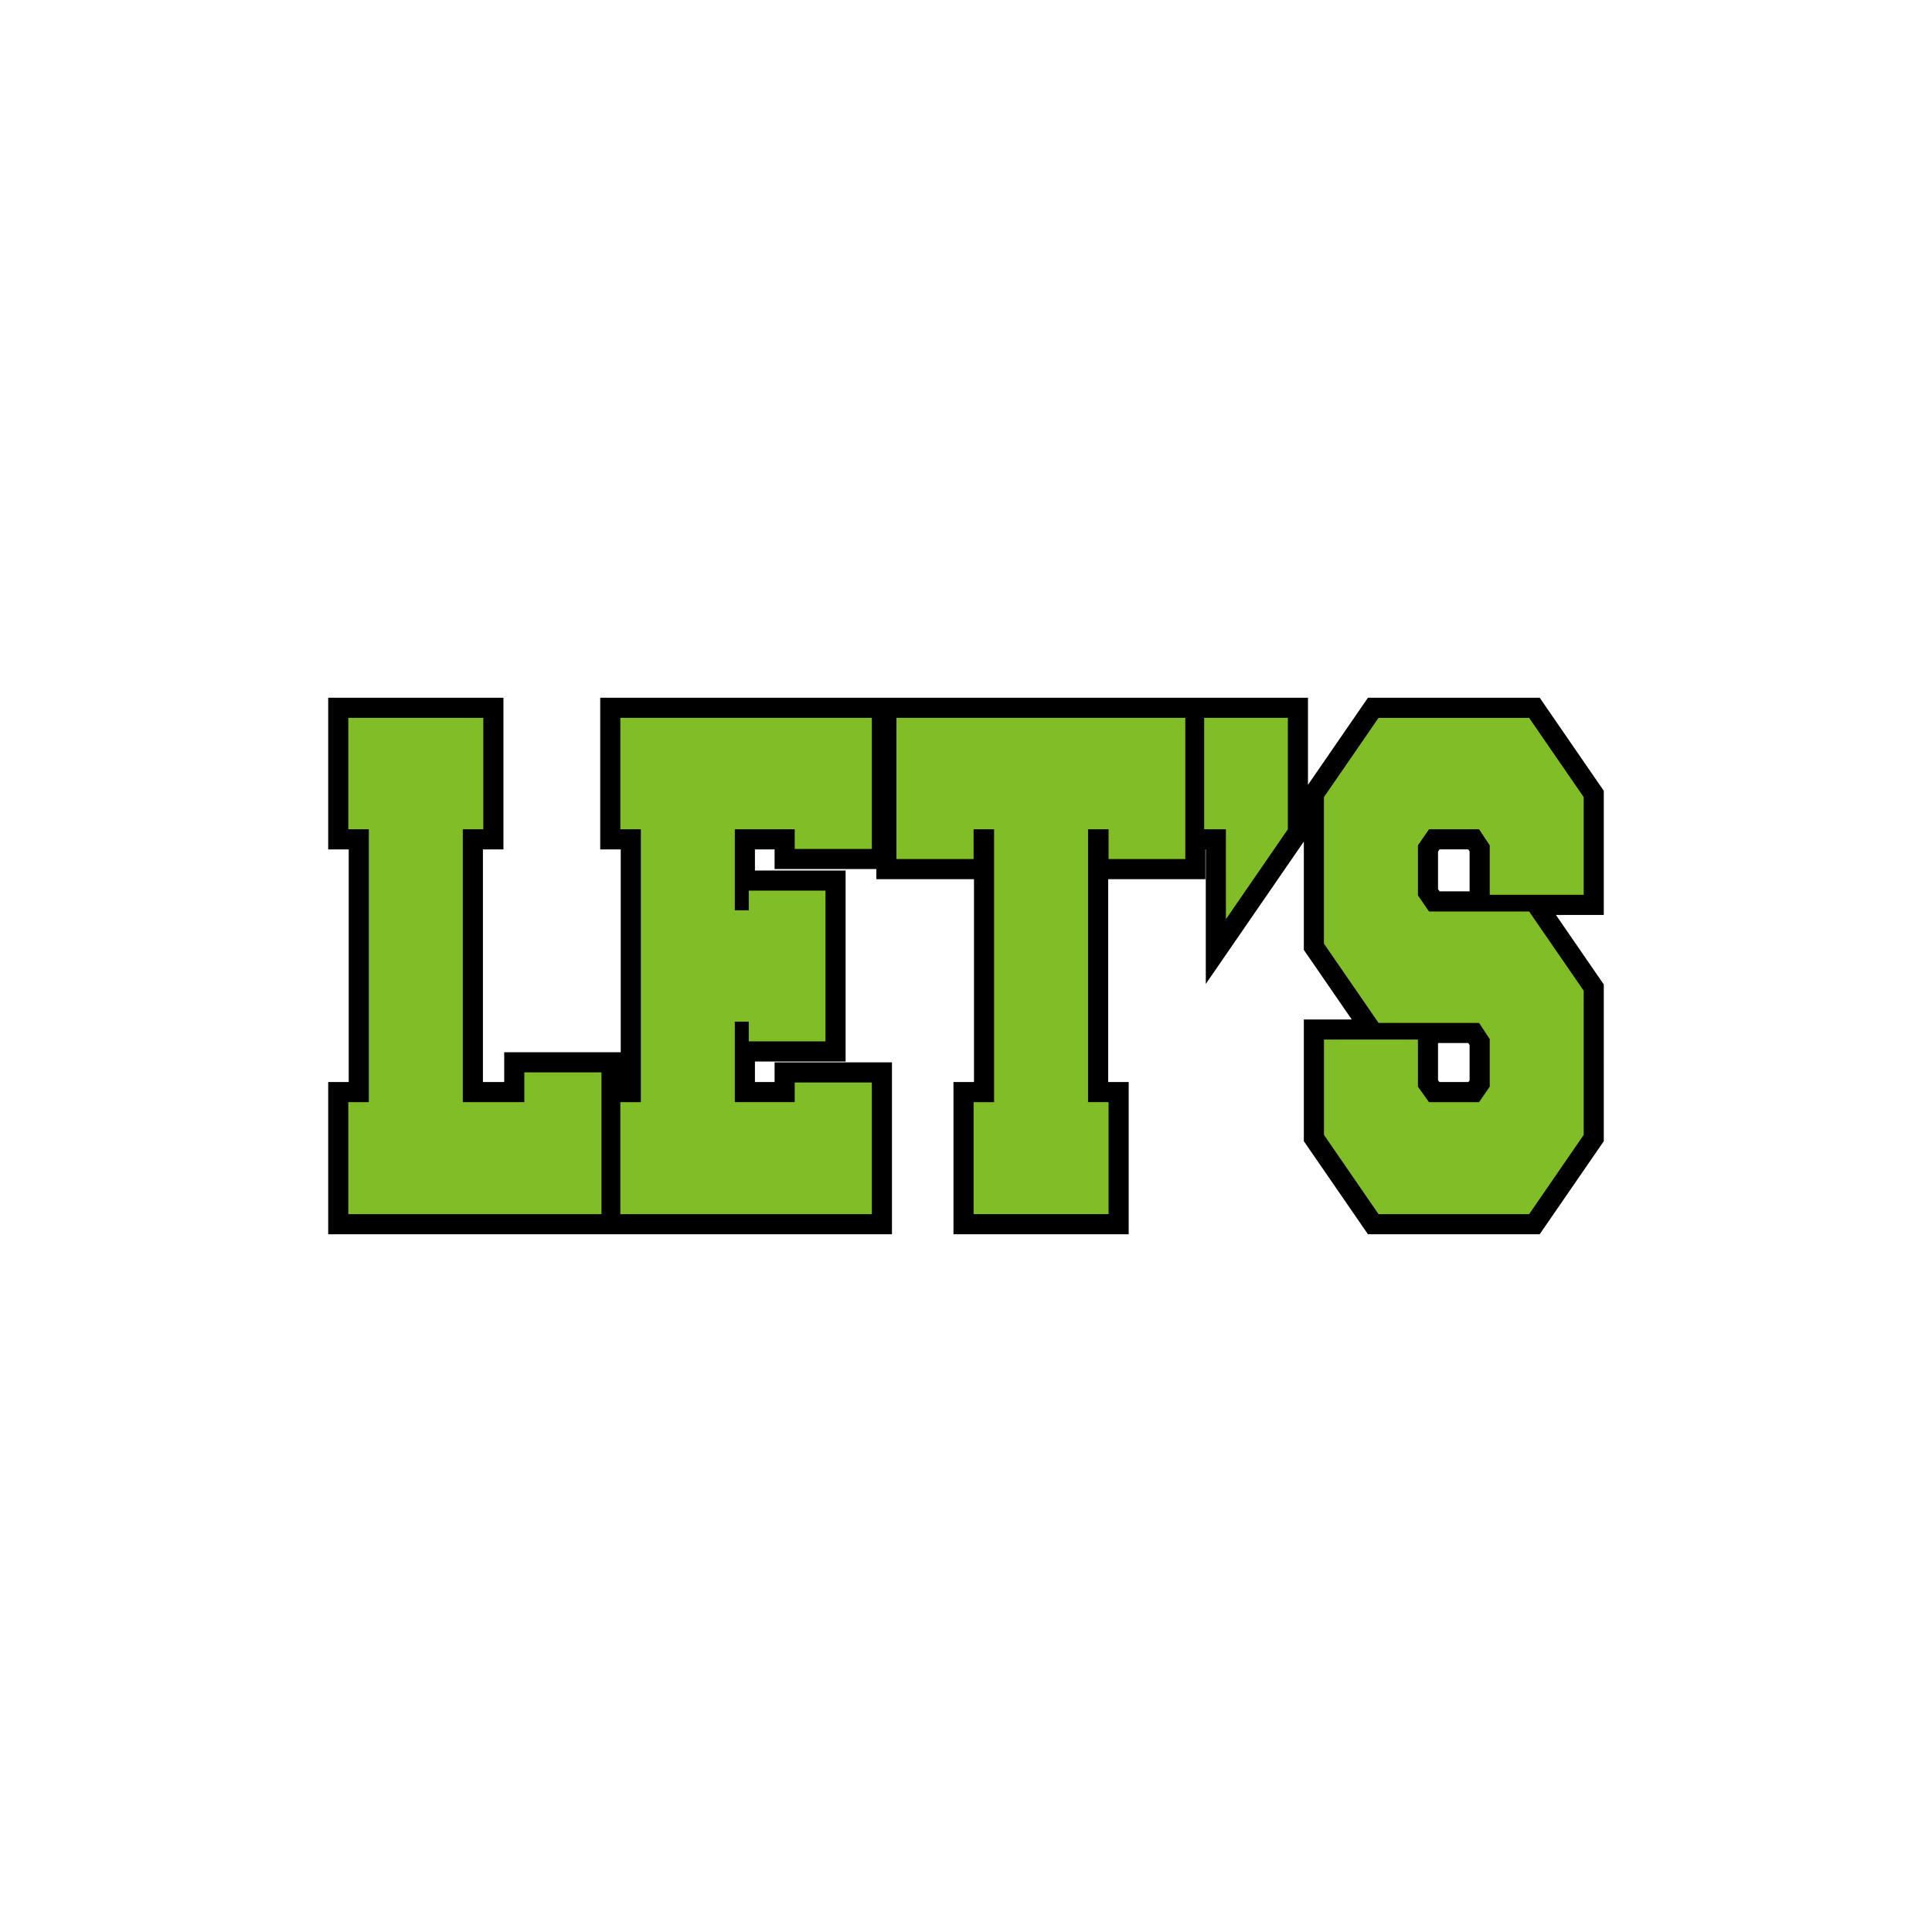 <?xml version="1.0" encoding="UTF-8"?>
<!-- Generator: Adobe Illustrator 27.1.1, SVG Export Plug-In . SVG Version: 6.00 Build 0)  -->
<svg xmlns="http://www.w3.org/2000/svg" xmlns:xlink="http://www.w3.org/1999/xlink" version="1.1" id="Layer_1" x="0px" y="0px" viewBox="0 0 1728 1728" style="enable-background:new 0 0 1728 1728;" xml:space="preserve">
<style type="text/css">
	.st0{fill:#80BD26;}
</style>
<g>
	<path d="M1434.46,707.33l-57.34-83.28h-153.6l-53.64,77.89v-77.89h-91.74h-19.12H797.78H783.8H536.84V759.7h18.35v181.42H450.97   v26.64h-19.04V759.7h18.35V624.05H293.54V759.7h18.35v208.06h-18.35v136.18h243.29h19.12h241.83V950.18H692.8v17.58h-17.58v-18.35   h81.1V778.59h-81.1V759.7h17.58v17.58h91v9.06h87.34v181.42h-18.35v136.18h156.73V967.77h-18.35V786.35h86.97V759.7h0.33v120.34   l87.7-127.36v96.93l42.83,62.2h-42.83v108.86l57.34,83.28h153.6l57.34-83.28V880.52l-42.83-62.2h42.83V707.33z M1314.42,966.31   l-1,1.45h-26.05l-1.17-1.63v-33.25h27.02l1.2,1.81V966.31z M1314.42,797.24h-26.85l-1.37-1.99v-33.57l1.37-1.99h25.65l1.2,1.81   V797.24z"></path>
	<path class="st0" d="M1077.02,642.05h74.86v99.65l-55.41,80.47V741.7h-19.45V642.05z"></path>
	<g>
		<path class="st0" d="M413.93,985.77h55.04v-26.64h68.99v126.83H311.54V985.77h18.35V741.7h-18.35v-99.65h120.73v99.65h-18.35    V985.77z"></path>
		<path class="st0" d="M710.8,985.77v-17.58h68.99v117.77H554.84V985.77h18.35V741.7h-18.35v-99.65h224.95v117.24H710.8V741.7    h-53.58v72.47h12.48v-17.59h68.62v134.82H669.7v-17.59h-12.48v71.94H710.8z"></path>
		<path class="st0" d="M991.52,768.35V741.7h-18.35v244.06h18.35v100.18H870.79V985.77h18.35V741.7h-18.35v26.64H801.8V642.05    h258.34v126.29H991.52z"></path>
		<path class="st0" d="M1232.98,914.89l-48.81-70.87V712.93l48.81-70.87h134.67l48.81,70.87v87.39h-84.03v-44.23l-9.54-14.39h-44.77    l-9.91,14.39v44.76l9.91,14.39h89.54l48.81,70.88v128.96l-48.81,70.88h-134.67l-48.81-70.88v-85.26h84.03v42.1l9.91,13.86h44.77    l9.54-13.86v-42.63l-9.54-14.39H1232.98z"></path>
	</g>
</g>
</svg>
